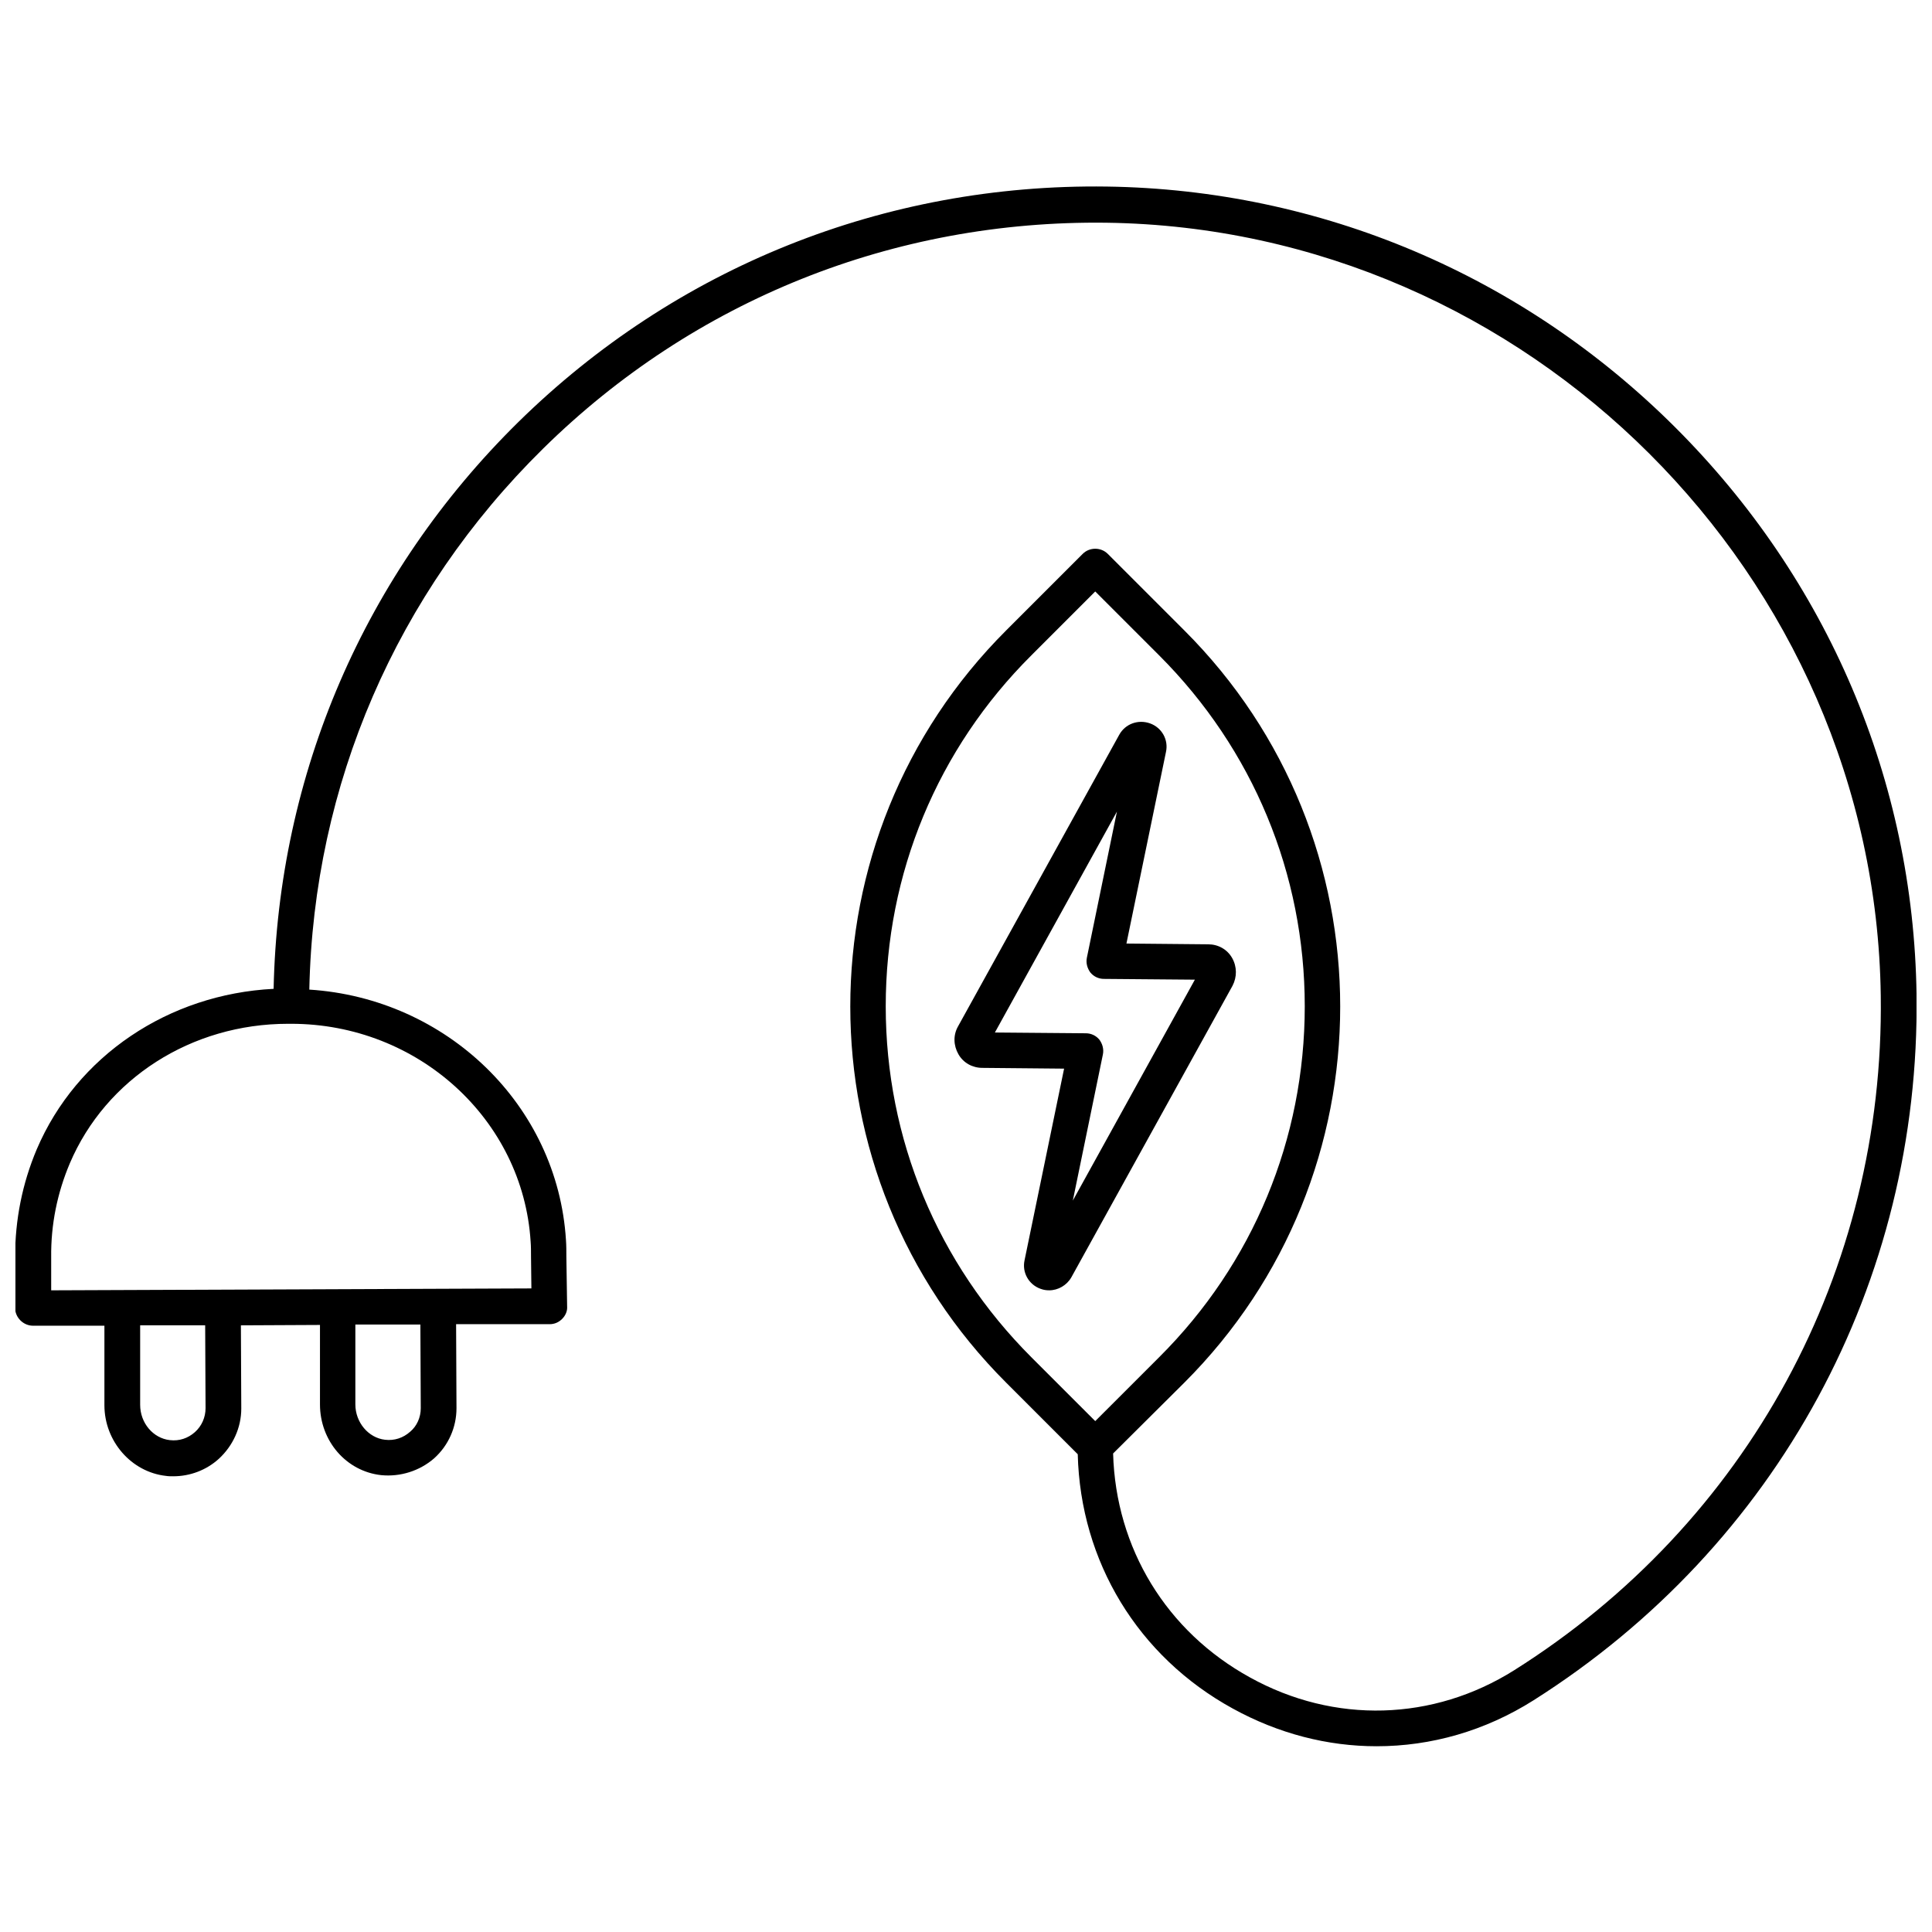 <?xml version="1.0" encoding="UTF-8"?>
<!-- Uploaded to: ICON Repo, www.svgrepo.com, Generator: ICON Repo Mixer Tools -->
<svg width="800px" height="800px" version="1.1" viewBox="144 144 512 512" xmlns="http://www.w3.org/2000/svg">
 <defs>
  <clipPath id="a">
   <path d="m148.09 193h503.81v414h-503.81z"/>
  </clipPath>
 </defs>
 <path d="m470.53 397.88c-1.309-2.316-3.727-3.629-6.348-3.629l-21.664-0.203 10.48-50.785c0.707-3.223-1.109-6.449-4.231-7.559-3.125-1.109-6.551 0.102-8.16 3.023l-42.723 77.285c-1.309 2.316-1.211 5.039 0.102 7.356 1.309 2.316 3.727 3.629 6.348 3.629l21.664 0.203-10.48 50.785c-0.707 3.223 1.109 6.449 4.231 7.559 0.805 0.301 1.512 0.402 2.316 0.402 2.316 0 4.637-1.309 5.844-3.426l42.723-77.285c1.207-2.316 1.207-5.039-0.102-7.356zm-42.219 64.285 7.961-38.691c0.301-1.41-0.102-2.82-0.906-3.93-0.906-1.109-2.215-1.715-3.629-1.715l-24.082-0.203 32.344-58.543-7.961 38.691c-0.301 1.41 0.102 2.82 0.906 3.93 0.906 1.109 2.215 1.715 3.629 1.715l24.082 0.203z"/>
 <g clip-path="url(#a)">
  <path d="m587.92 257.22c-40.406-40.305-93.91-62.977-150.64-63.781-58.844-0.805-114.16 21.363-155.98 62.473-40.707 40.102-63.582 93.203-64.789 150.14-27.809 1.41-52.195 17.734-62.773 42.523-3.828 9.07-5.742 18.641-5.742 28.617v13.402c0 1.211 0.504 2.418 1.41 3.324s2.117 1.41 3.324 1.41h18.941v21.059c0 9.574 7.152 17.734 16.324 18.742 0.605 0.102 1.309 0.102 1.914 0.102 4.434 0 8.766-1.613 12.09-4.637 3.727-3.426 5.945-8.262 5.945-13.301l-0.102-22.066 20.957-0.102v21.059c0 9.672 6.953 17.734 16.223 18.742 5.039 0.504 10.176-1.109 14.008-4.434 3.828-3.426 5.945-8.262 5.945-13.301l-0.102-22.27h24.789c1.309 0 2.418-0.504 3.324-1.41s1.41-2.117 1.309-3.324l-0.203-13.301c0-1.41 0-2.82-0.102-4.231-2.215-35.77-31.641-64.086-68.016-66.402 1.109-54.312 23.074-105.09 61.969-143.38 40.004-39.398 93.004-60.559 149.23-59.852 111.64 1.512 203.74 93.406 205.25 204.85 1.008 72.953-35.266 139.76-97.133 178.75-21.461 13.504-47.66 14.309-70.031 1.914-22.168-12.191-35.57-34.258-36.273-59.348l18.844-18.742c55.117-55.016 55.117-144.39 0-199.41l-20.254-20.254c-1.812-1.812-4.836-1.812-6.648 0l-20.254 20.254c-55.117 55.016-55.117 144.39 0 199.41l18.941 18.941c0.707 28.414 15.922 53.605 41.109 67.41 12.09 6.648 25.09 9.977 38.09 9.977 14.41 0 28.719-4.031 41.613-12.191 64.598-40.914 102.48-110.74 101.48-187.02-0.805-56.629-23.477-109.93-63.984-150.34zm-392.27 266.31c-1.812 1.613-4.133 2.418-6.648 2.117-4.434-0.504-7.859-4.535-7.859-9.371v-21.059h17.23l0.102 21.965c0 2.418-1.008 4.738-2.824 6.348zm57.031-0.098c-1.812 1.613-4.133 2.418-6.648 2.117-4.434-0.504-7.859-4.637-7.859-9.371v-21.16h17.23l0.102 22.168c0 2.414-1.008 4.734-2.824 6.246zm31.941-50.383c0.102 1.211 0.102 2.519 0.102 3.727v0.102l0.102 8.566-127.26 0.504v-8.766c-0.102-8.664 1.613-17.027 4.938-24.887 9.574-22.469 32.242-36.98 57.836-36.98h0.805c33.656-0.004 61.465 25.391 63.48 57.734zm132.7 30.633c-24.887-24.887-38.594-57.938-38.594-93.004 0-35.164 13.703-68.215 38.594-93.004l16.93-16.93 16.93 16.93c24.887 24.887 38.594 57.938 38.594 93.004 0 35.164-13.703 68.215-38.594 93.004l-16.93 16.926z"/>
 </g>
</svg>